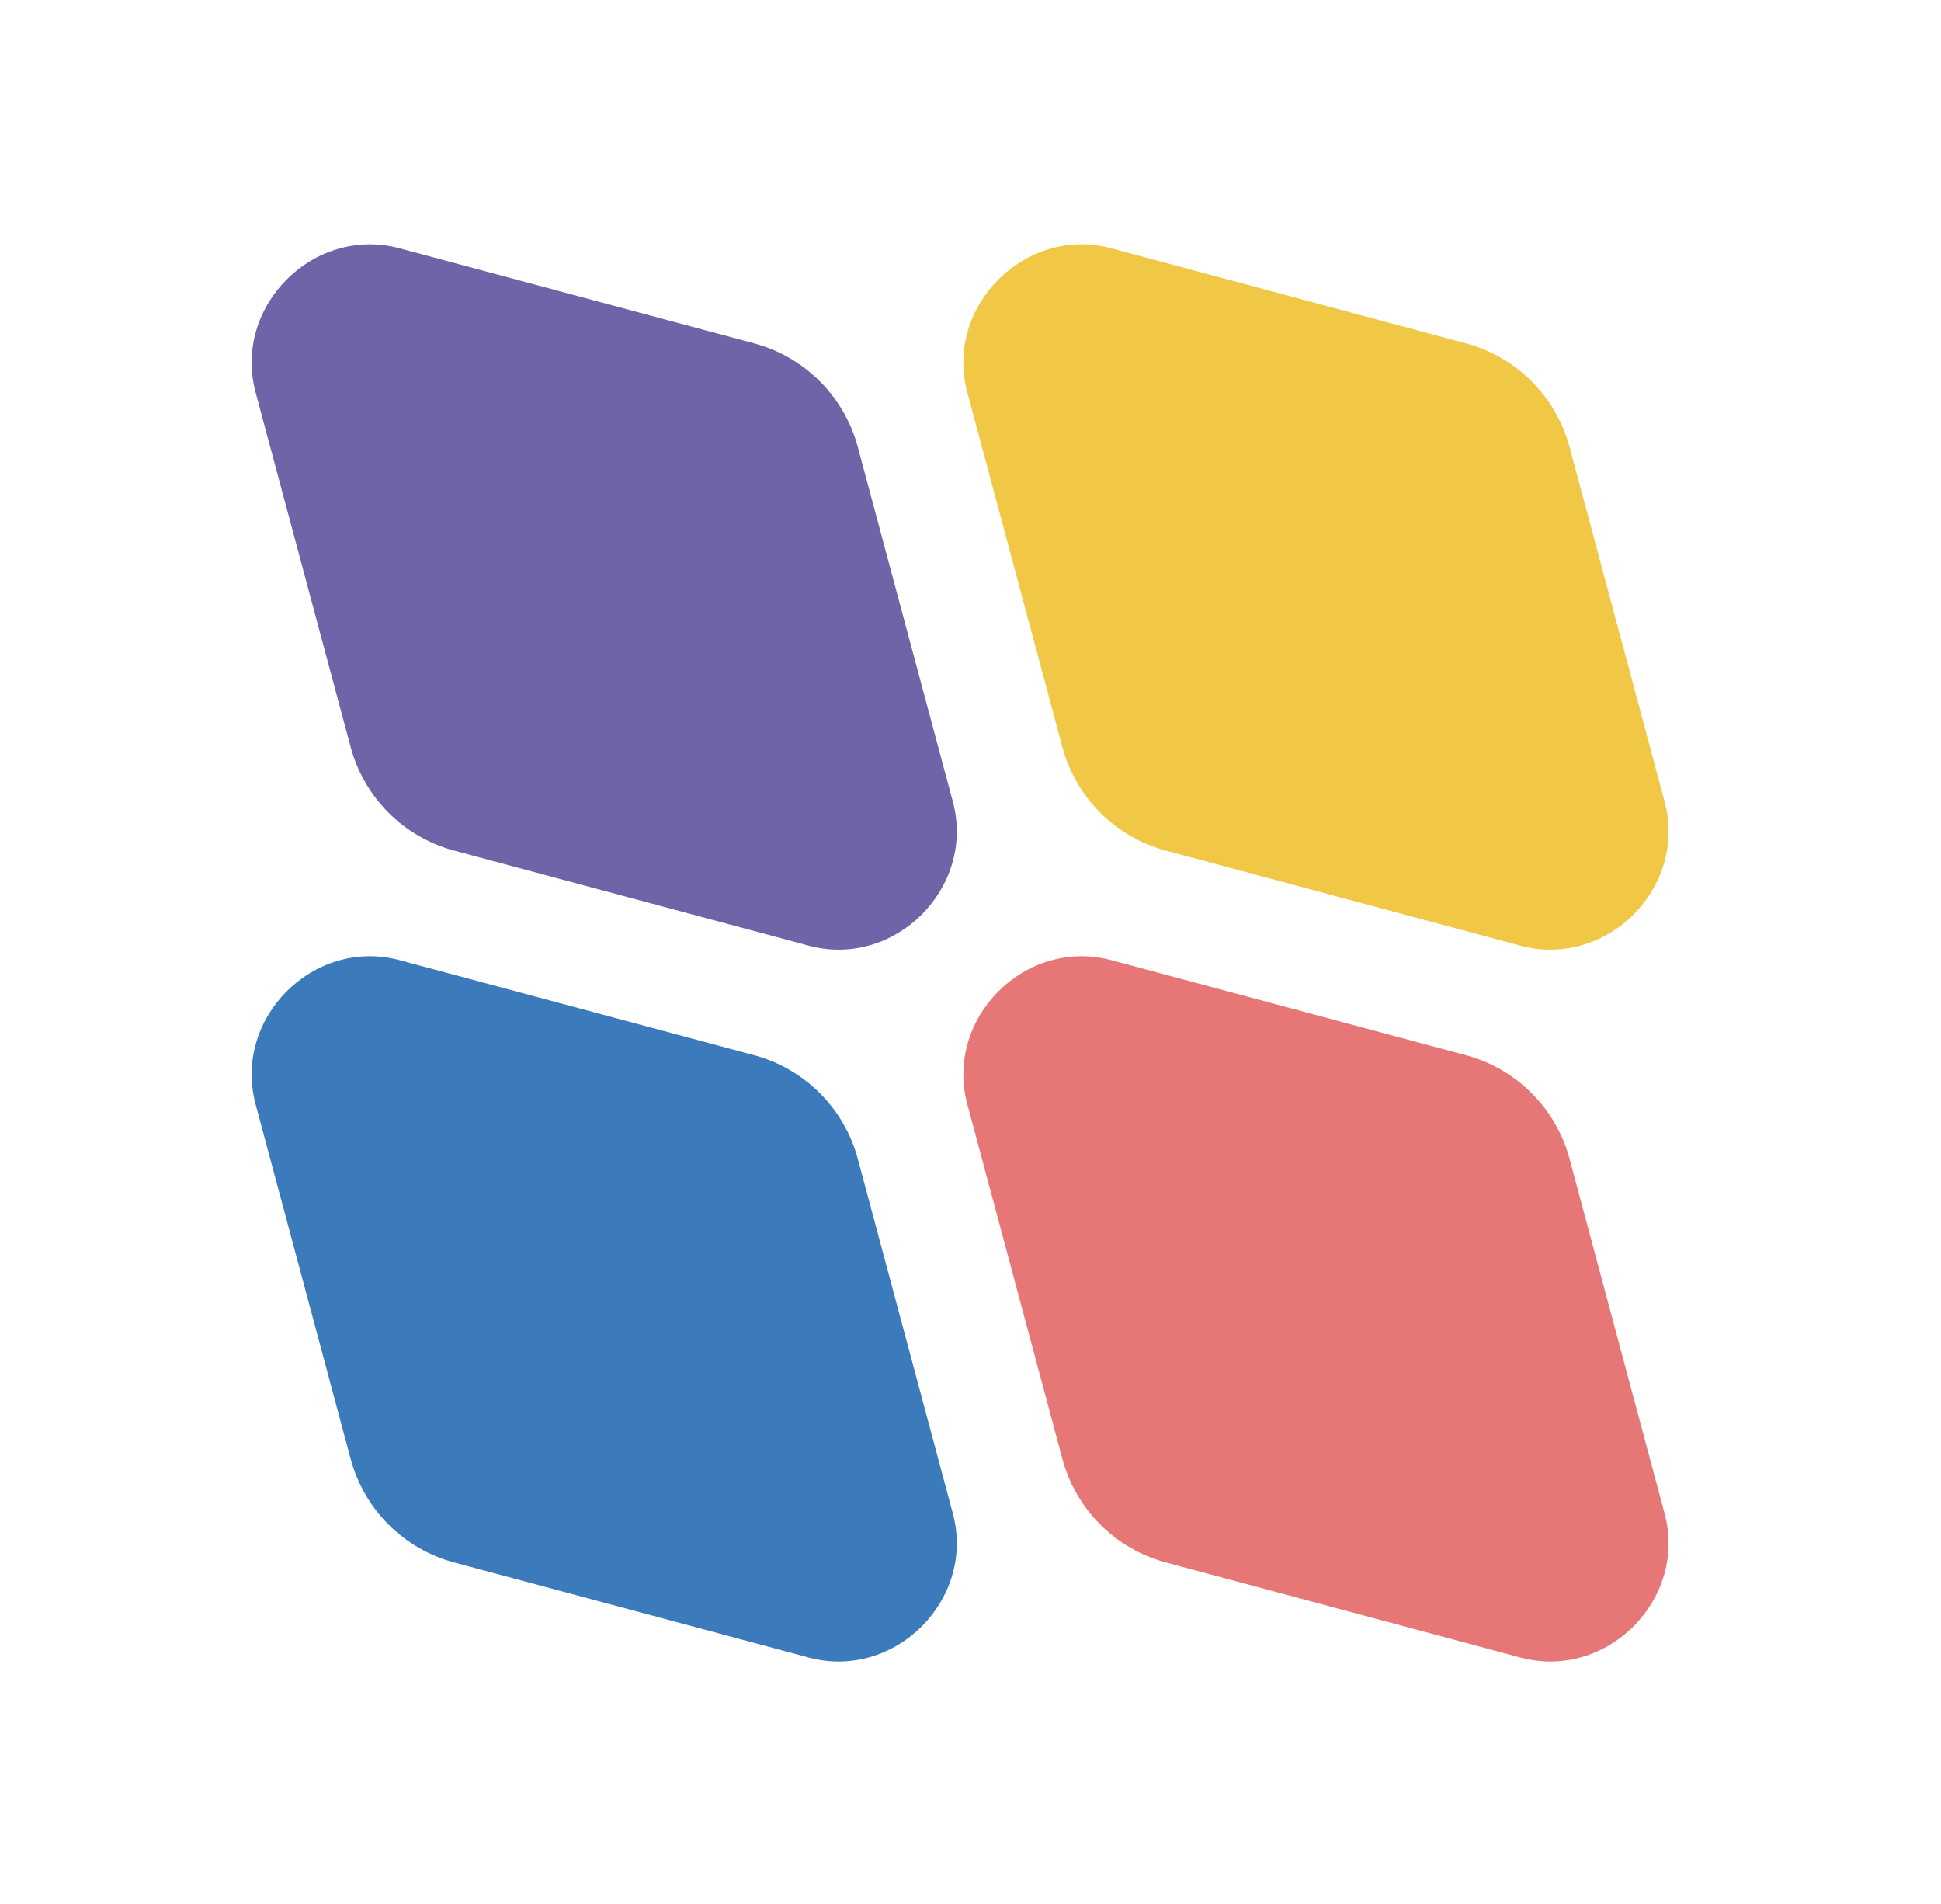 <?xml version="1.0" encoding="UTF-8"?>
<svg id="Layer_1" data-name="Layer 1" xmlns="http://www.w3.org/2000/svg" viewBox="0 0 417 409">
  <defs>
    <style>
      .cls-1 {
        fill: #f1c746;
      }

      .cls-2 {
        fill: #e67776;
      }

      .cls-3 {
        fill: #7064a8;
      }

      .cls-4 {
        fill: #3c7bbb;
      }
    </style>
  </defs>
  <path class="cls-1" d="m238.55,53.28c.13.03.18.05.29.08l76.07,20.39c10.9,2.91,19.39,11.43,22.3,22.3l20.39,76.07c.03.1.05.16.08.29,4.72,18.34-12.45,35.51-30.79,30.79-.13-.03-.21-.03-.29-.08l-76.07-20.39c-10.9-2.91-19.39-11.4-22.3-22.3l-20.39-76.07c-.05-.08-.05-.16-.08-.29-4.72-18.34,12.45-35.51,30.79-30.79Z"/>
  <path class="cls-2" d="m238.55,206.19c.13.03.18.05.29.08l76.07,20.39c10.9,2.91,19.39,11.43,22.3,22.3l20.39,76.07c.03.1.05.16.08.29,4.72,18.34-12.45,35.51-30.79,30.79-.13-.03-.21-.03-.29-.08l-76.07-20.39c-10.9-2.91-19.39-11.4-22.3-22.3l-20.39-76.07c-.05-.08-.05-.16-.08-.29-4.72-18.34,12.45-35.51,30.79-30.79Z"/>
  <path class="cls-3" d="m85.64,53.28c.13.03.18.05.29.08l76.07,20.39c10.9,2.91,19.39,11.43,22.3,22.3l20.39,76.07c.03.1.05.16.08.29,4.72,18.34-12.45,35.51-30.79,30.79-.13-.03-.21-.03-.29-.08l-76.07-20.39c-10.9-2.91-19.39-11.4-22.3-22.3l-20.39-76.07c-.05-.08-.05-.16-.08-.29-4.72-18.34,12.45-35.51,30.79-30.79Z"/>
  <path class="cls-4" d="m85.64,206.19c.13.03.18.05.29.08l76.07,20.39c10.9,2.91,19.39,11.43,22.3,22.3l20.39,76.07c.03.1.05.16.08.29,4.72,18.34-12.45,35.51-30.79,30.79-.13-.03-.21-.03-.29-.08l-76.07-20.39c-10.9-2.91-19.39-11.4-22.3-22.3l-20.39-76.07c-.05-.08-.05-.16-.08-.29-4.72-18.34,12.45-35.51,30.79-30.79Z"/>
</svg>